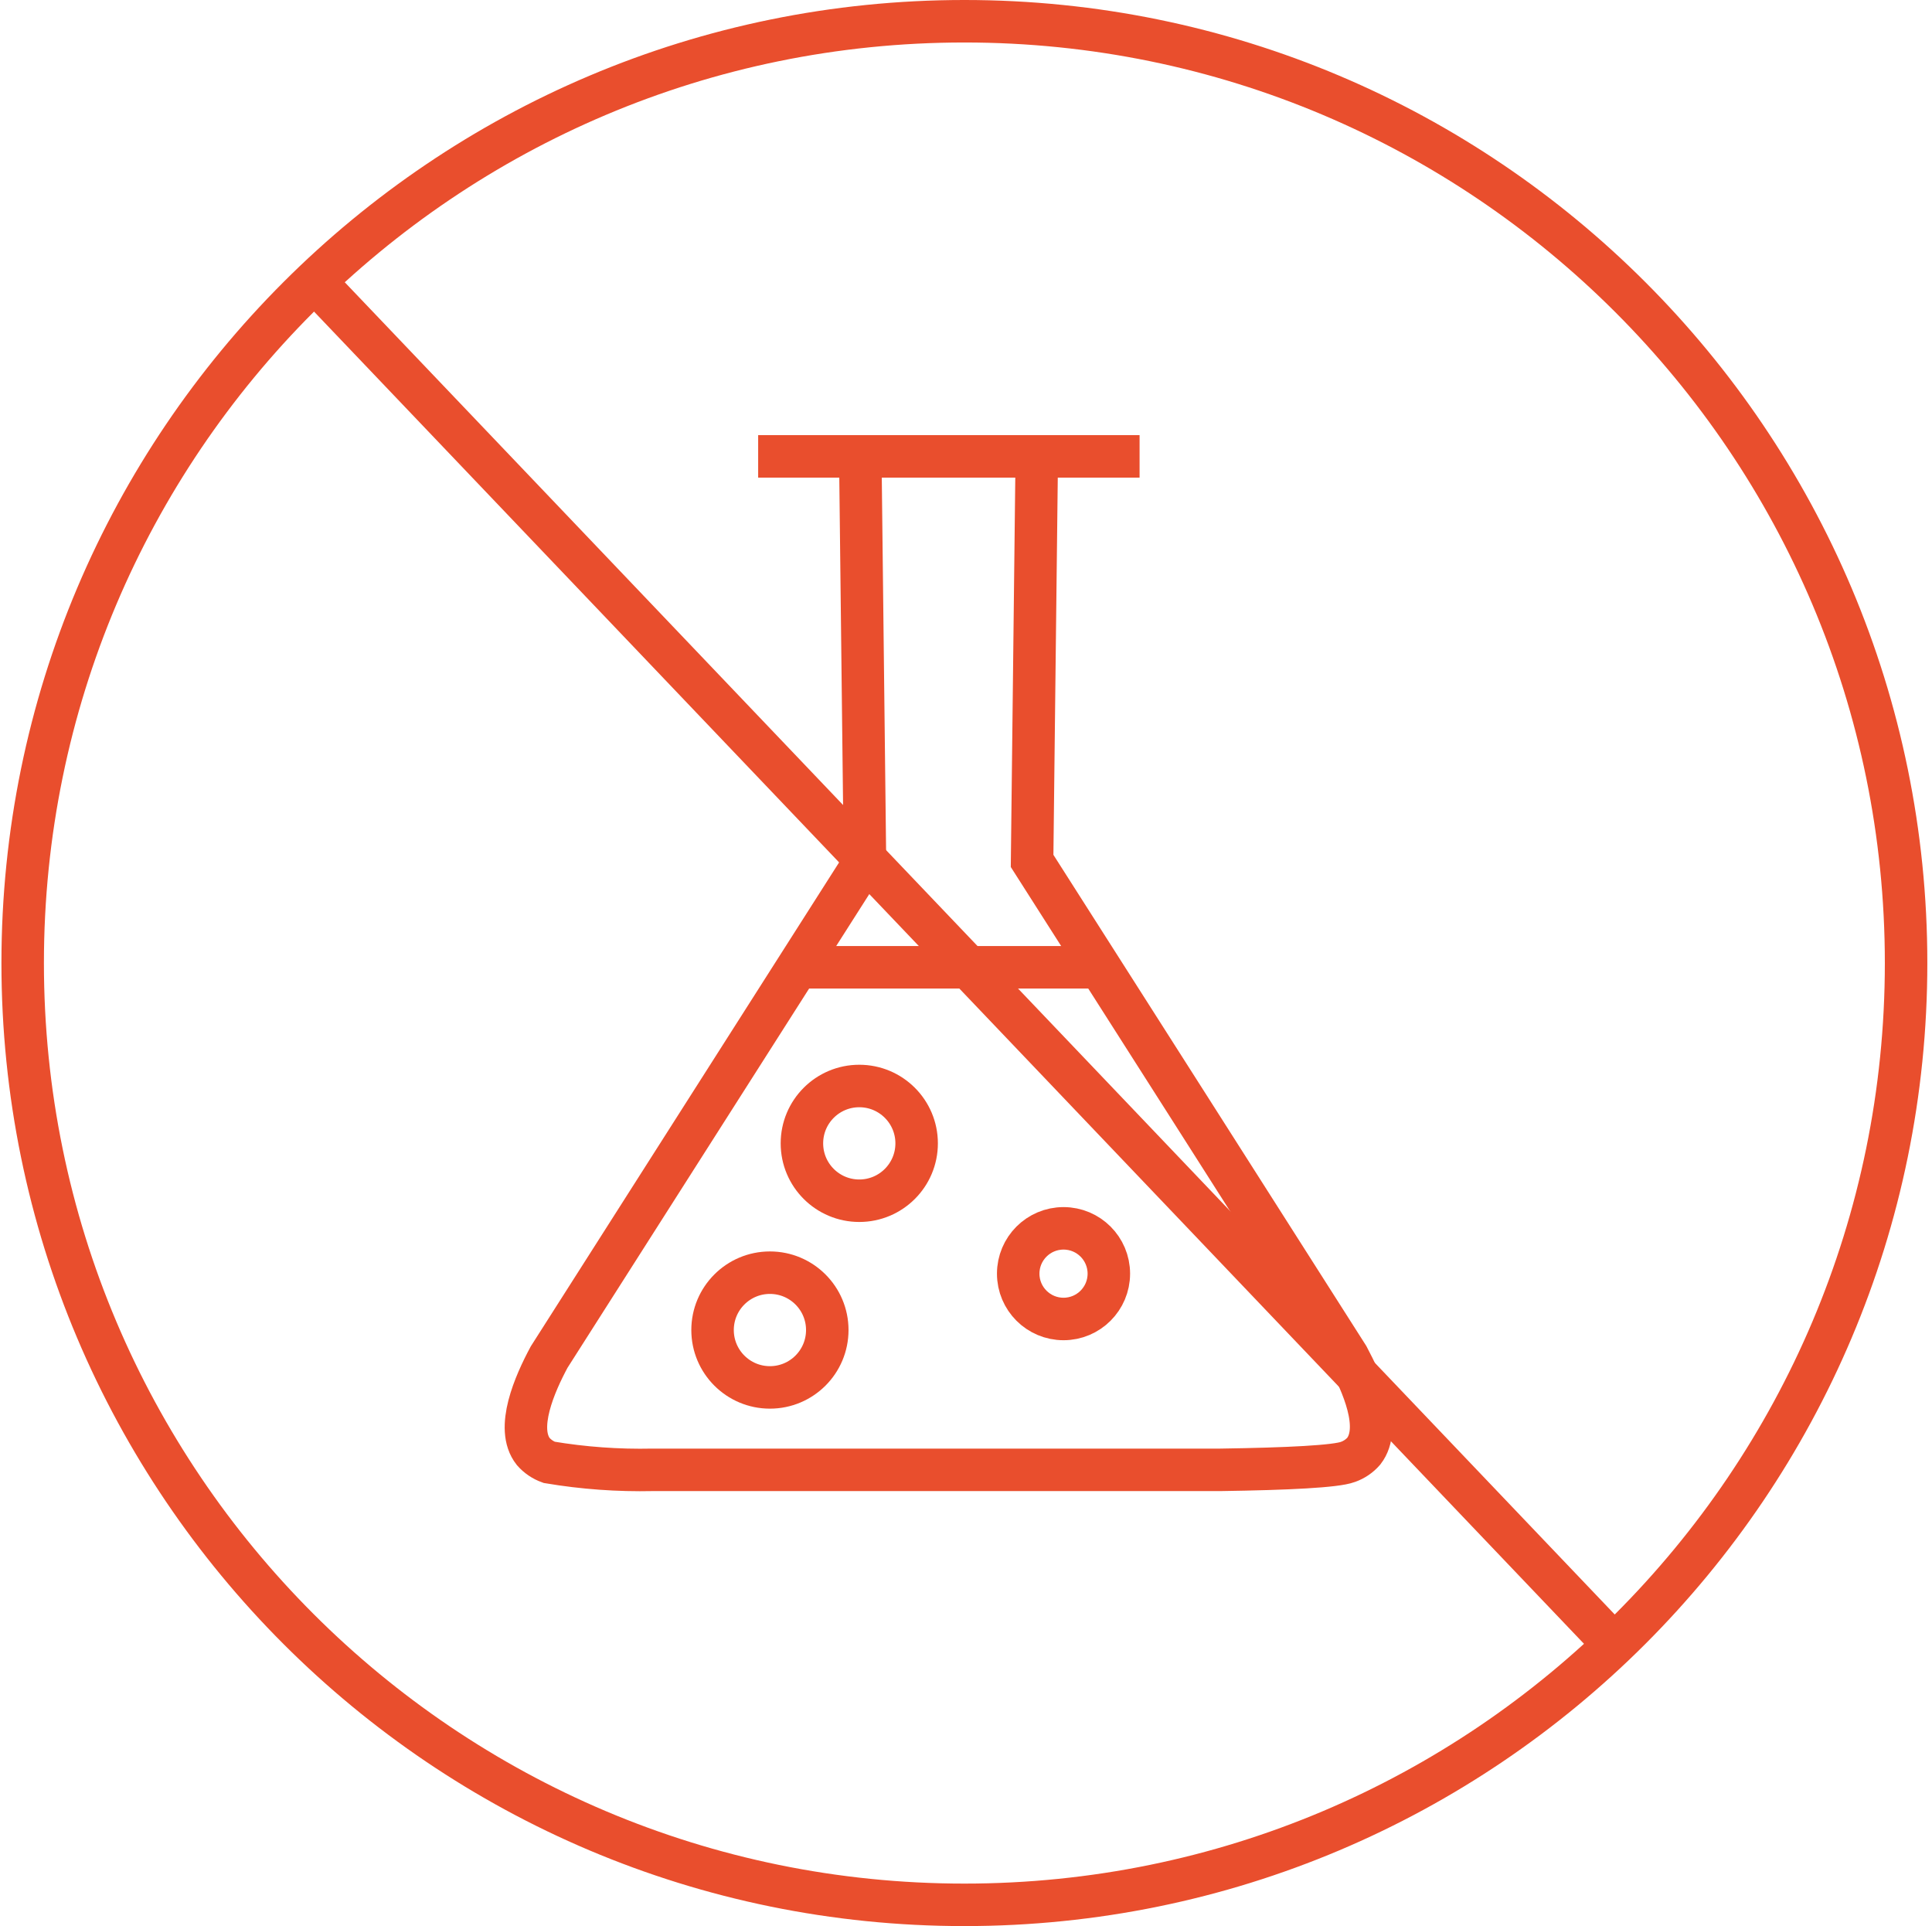 <svg xmlns="http://www.w3.org/2000/svg" fill="none" viewBox="0 0 317 316" height="316" width="317">
<g clip-path="url(#clip0_540_2)">
<path stroke-miterlimit="10" stroke-width="6.971" stroke="#E94E2D" d="M158.235 312.514C243.571 312.514 312.749 243.335 312.749 158C312.749 72.664 243.571 3.485 158.235 3.485C72.899 3.485 3.721 72.664 3.721 158C3.721 243.335 72.899 312.514 158.235 312.514Z"></path>
<path stroke-miterlimit="10" stroke-width="6.971" stroke="#E94E2D" d="M124.398 74.875H186.98"></path>
<path stroke-miterlimit="10" stroke-width="6.971" stroke="#E94E2D" d="M170.112 74.897L169.345 141.244C186.635 168.356 203.909 195.468 221.168 222.579C223.492 226.948 226.768 234.199 223.77 238.08C223.07 238.884 222.174 239.492 221.168 239.846C219.216 240.589 211.384 240.985 200.253 241.147H110.389H107.112C101.416 241.272 95.72 240.86 90.101 239.916C89.099 239.555 88.204 238.947 87.499 238.149C84.501 234.361 87.754 227.018 90.101 222.649L141.923 141.314L141.157 74.967"></path>
<path stroke-miterlimit="10" stroke-width="6.971" stroke="#E94E2D" d="M174.502 216.396C178.608 216.396 181.937 213.067 181.937 208.961C181.937 204.854 178.608 201.525 174.502 201.525C170.395 201.525 167.066 204.854 167.066 208.961C167.066 213.067 170.395 216.396 174.502 216.396Z"></path>
<path stroke-miterlimit="10" stroke-width="6.971" stroke="#E94E2D" d="M140.99 196.995C146.188 196.995 150.401 192.781 150.401 187.584C150.401 182.386 146.188 178.172 140.99 178.172C135.792 178.172 131.578 182.386 131.578 187.584C131.578 192.781 135.792 196.995 140.99 196.995Z"></path>
<path stroke-miterlimit="10" stroke-width="6.971" stroke="#E94E2D" d="M126.328 227.623C131.526 227.623 135.739 223.409 135.739 218.211C135.739 213.014 131.526 208.8 126.328 208.8C121.13 208.8 116.916 213.014 116.916 218.211C116.916 223.409 121.13 227.623 126.328 227.623Z"></path>
<path stroke-miterlimit="10" stroke-width="6.971" stroke="#E94E2D" d="M130.766 158.696H180.613"></path>
<path stroke-miterlimit="10" stroke-width="6.971" stroke="#E94E2D" d="M50.895 45.408L265.574 270.591"></path>
</g>
<defs>
<clipPath id="clip0_540_2">
<rect transform="translate(0.234)" fill="white" height="316" width="316"></rect>
</clipPath>
</defs>
</svg>
